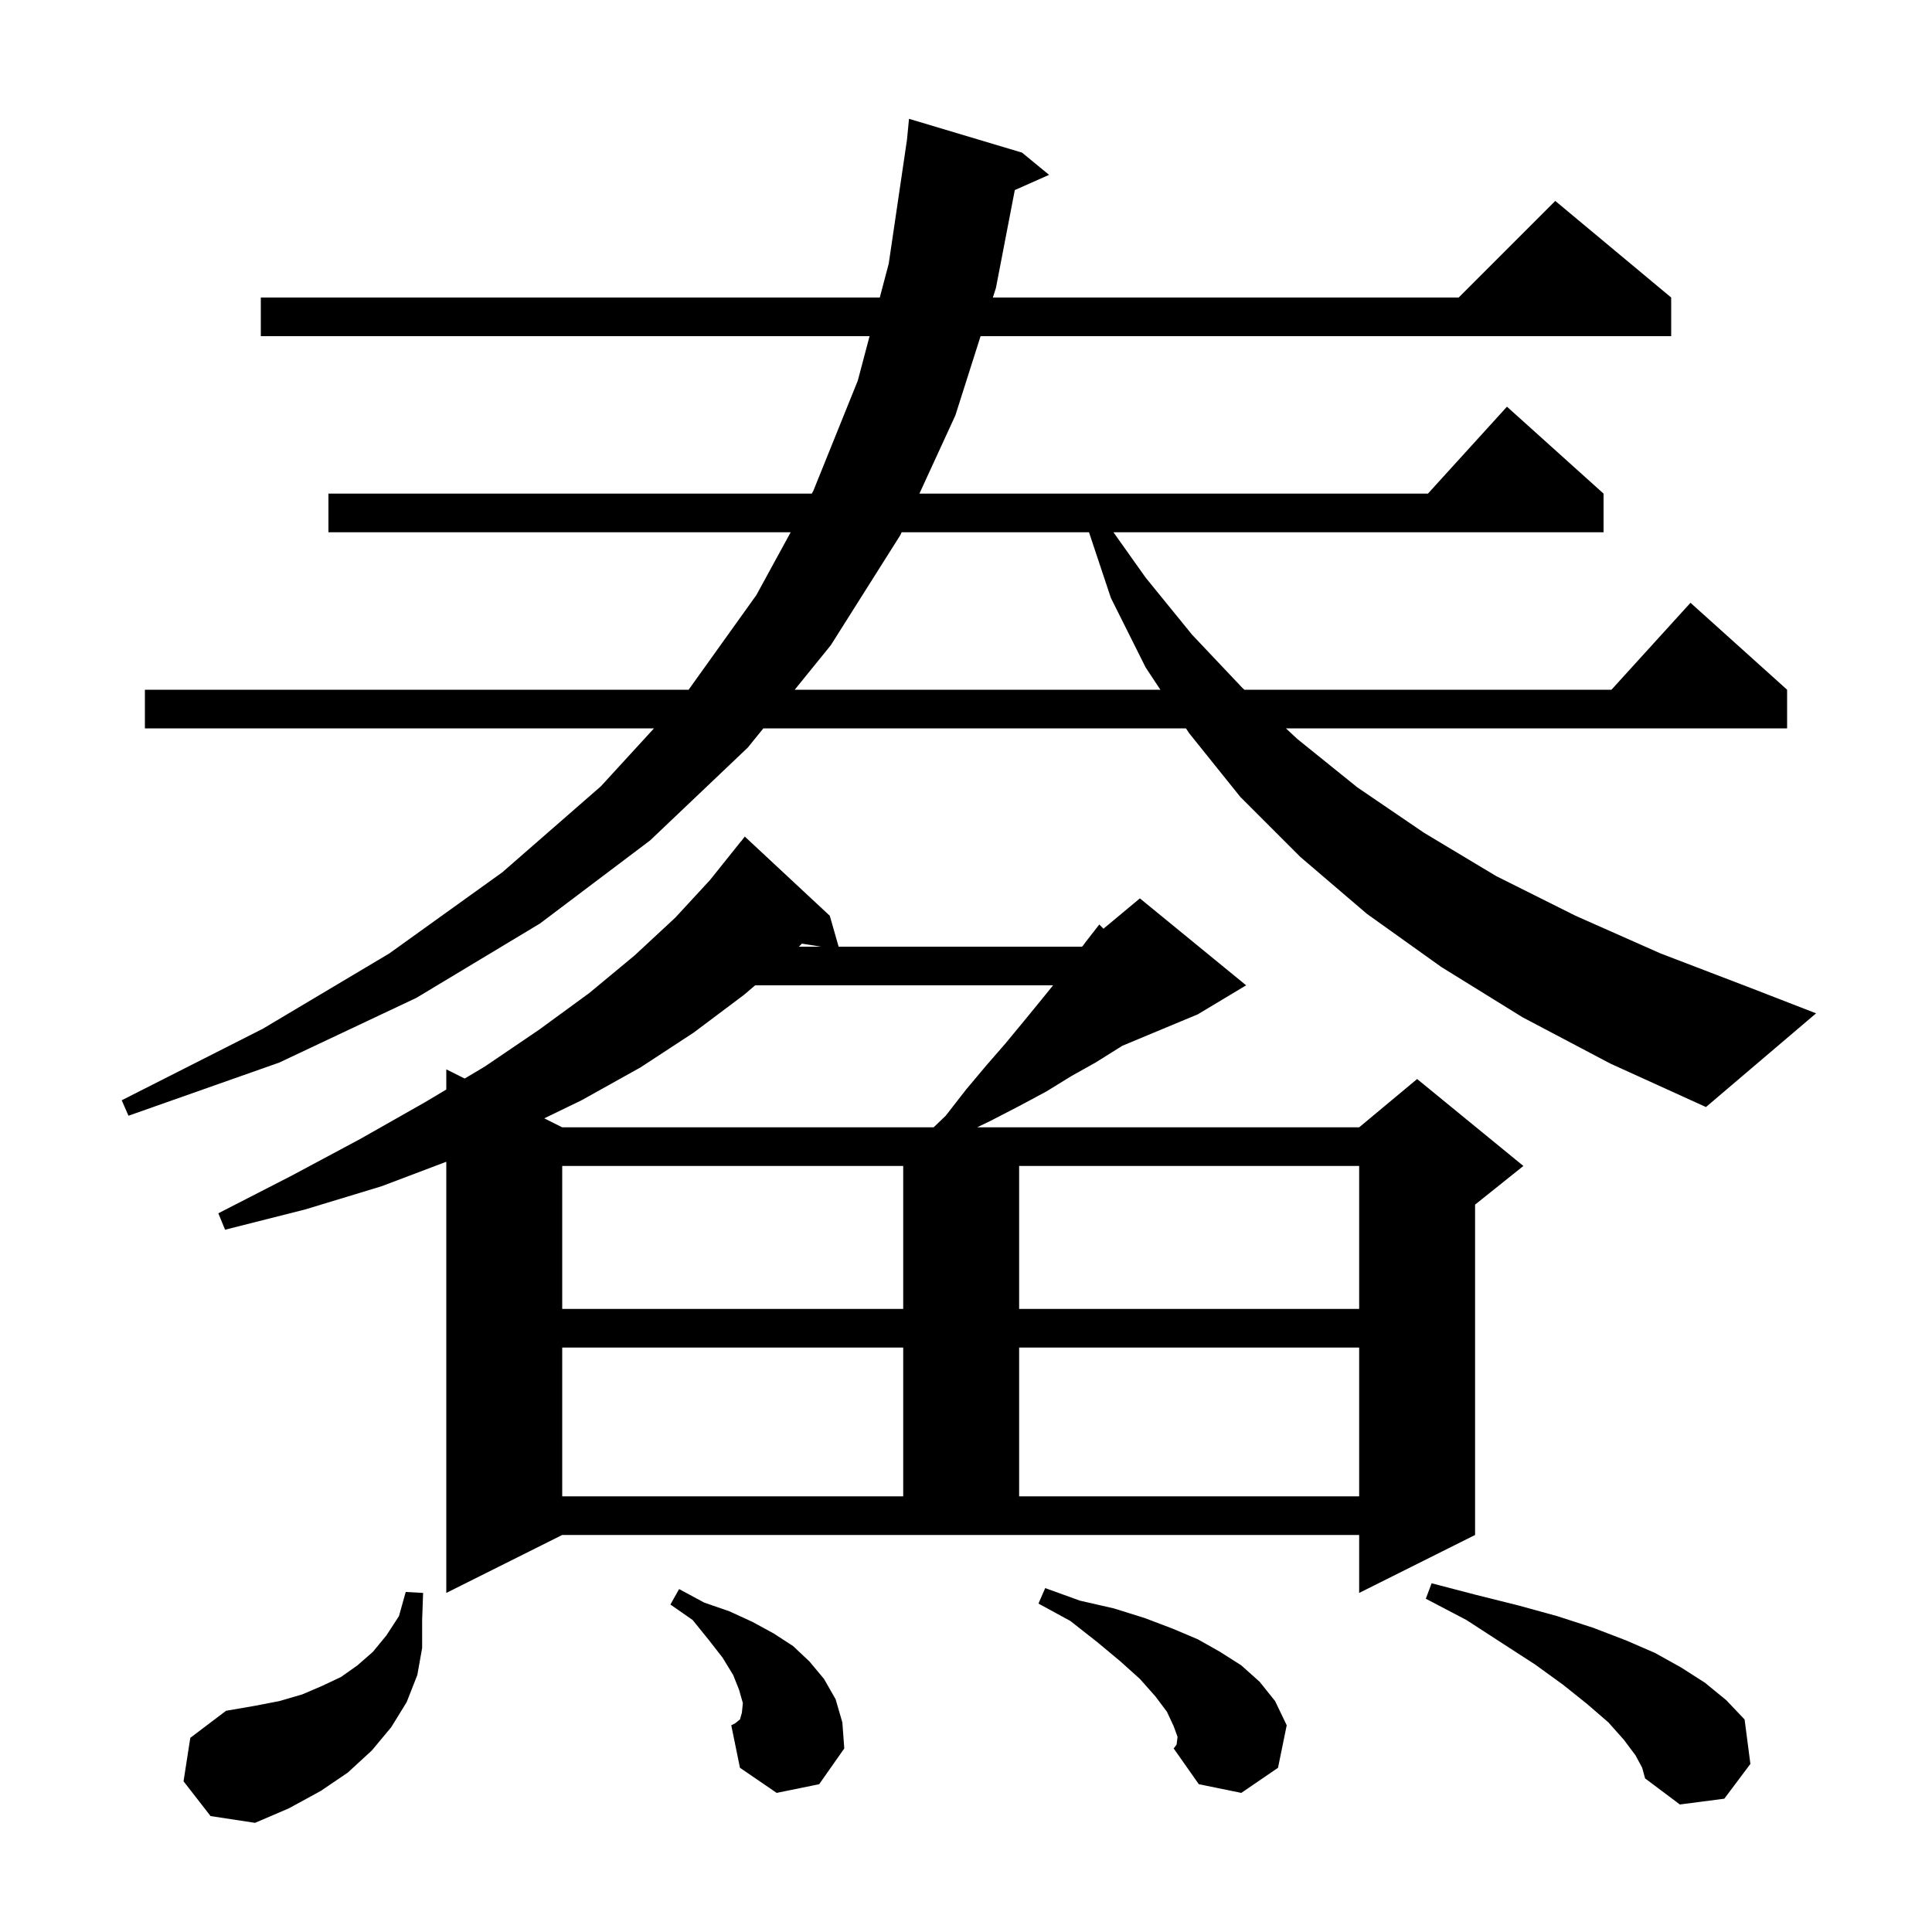 <svg xmlns="http://www.w3.org/2000/svg" xmlns:xlink="http://www.w3.org/1999/xlink" version="1.1" baseProfile="full" viewBox="0 0 200 200" width="200" height="200"><g fill="currentColor"><path d="M 19.0 184.4 L 19.7 179.9 L 23.4 177.1 L 26.3 176.6 L 28.9 176.1 L 31.3 175.4 L 33.4 174.5 L 35.3 173.6 L 37.0 172.4 L 38.6 171.0 L 40.0 169.3 L 41.3 167.3 L 42.0 164.8 L 43.8 164.9 L 43.7 167.7 L 43.7 170.6 L 43.2 173.4 L 42.1 176.2 L 40.5 178.8 L 38.5 181.2 L 36.0 183.5 L 33.2 185.4 L 29.9 187.2 L 26.4 188.7 L 21.8 188.0 Z M 169.3 181.7 L 168.1 180.1 L 166.5 178.3 L 164.3 176.4 L 161.8 174.4 L 158.9 172.3 L 155.5 170.1 L 151.8 167.7 L 147.6 165.5 L 148.2 163.9 L 152.8 165.1 L 157.2 166.2 L 161.2 167.3 L 164.9 168.5 L 168.3 169.8 L 171.3 171.1 L 174.0 172.6 L 176.5 174.2 L 178.7 176.0 L 180.6 178.0 L 181.2 182.6 L 178.5 186.2 L 173.9 186.8 L 170.3 184.1 L 170.0 183.0 Z M 121.9 179.8 L 121.5 178.7 L 120.8 177.2 L 119.6 175.6 L 118.0 173.8 L 116.0 172.0 L 113.6 170.0 L 110.8 167.8 L 107.5 166.0 L 108.2 164.4 L 111.8 165.7 L 115.3 166.5 L 118.5 167.5 L 121.4 168.6 L 124.0 169.7 L 126.3 171.0 L 128.5 172.4 L 130.4 174.1 L 132.0 176.1 L 133.2 178.6 L 132.3 183.0 L 128.5 185.6 L 124.1 184.7 L 121.5 181.0 L 121.8 180.6 Z M 80.4 185.6 L 76.6 183.0 L 75.7 178.6 L 76.1 178.4 L 76.6 178.0 L 76.8 177.3 L 76.9 176.3 L 76.5 174.9 L 75.9 173.4 L 74.8 171.6 L 73.4 169.8 L 71.7 167.7 L 69.4 166.1 L 70.3 164.5 L 72.9 165.9 L 75.5 166.8 L 77.9 167.9 L 80.1 169.1 L 82.1 170.4 L 83.8 172.0 L 85.3 173.8 L 86.5 175.9 L 87.2 178.3 L 87.4 181.0 L 84.8 184.7 Z M 46.2 164.9 L 46.2 120.265 L 39.5 122.8 L 31.6 125.2 L 23.3 127.3 L 22.6 125.6 L 30.2 121.7 L 37.3 117.9 L 44.0 114.1 L 46.2 112.787 L 46.2 110.7 L 48.103 111.651 L 50.2 110.4 L 55.8 106.6 L 61.0 102.8 L 65.7 98.9 L 69.9 95.0 L 73.5 91.1 L 76.7 87.1 L 76.709 87.108 L 77.1 86.6 L 85.9 94.8 L 86.814 98.0 L 112.0 98.0 L 112.082 97.932 L 112.4 97.5 L 113.8 95.7 L 114.228 96.143 L 118.0 93.0 L 129.0 102.0 L 124.0 105.0 L 116.179 108.259 L 115.8 108.5 L 113.4 110.0 L 110.9 111.4 L 108.3 113.0 L 105.5 114.5 L 102.6 116.0 L 101.153 116.7 L 140.7 116.7 L 146.7 111.7 L 157.7 120.7 L 152.7 124.7 L 152.7 158.9 L 140.7 164.9 L 140.7 158.9 L 58.2 158.9 Z M 58.2 139.5 L 58.2 154.9 L 93.5 154.9 L 93.5 139.5 Z M 105.5 139.5 L 105.5 154.9 L 140.7 154.9 L 140.7 139.5 Z M 58.2 120.7 L 58.2 135.5 L 93.5 135.5 L 93.5 120.7 Z M 105.5 120.7 L 105.5 135.5 L 140.7 135.5 L 140.7 120.7 Z M 78.175 102.0 L 77.0 103.0 L 71.8 106.9 L 66.3 110.5 L 60.2 113.9 L 56.34 115.77 L 58.2 116.7 L 96.65 116.7 L 97.9 115.5 L 100.0 112.8 L 102.1 110.3 L 104.1 108.0 L 106.0 105.7 L 107.8 103.5 L 109.014 102.0 Z M 157.6 105.3 L 149.2 100.1 L 141.5 94.6 L 134.6 88.7 L 128.4 82.5 L 123.1 75.9 L 122.769 75.4 L 79.023 75.4 L 77.4 77.4 L 67.3 87.0 L 55.9 95.6 L 43.1 103.3 L 28.9 110.0 L 13.3 115.5 L 12.6 113.9 L 27.2 106.5 L 40.3 98.7 L 52.0 90.3 L 62.2 81.4 L 67.7 75.4 L 15.0 75.4 L 15.0 71.4 L 71.286 71.4 L 78.3 61.6 L 81.851 55.1 L 34.0 55.1 L 34.0 51.1 L 84.036 51.1 L 84.2 50.8 L 88.8 39.4 L 90.017 34.8 L 27.0 34.8 L 27.0 30.8 L 91.074 30.8 L 92.0 27.3 L 93.891 14.464 L 94.1 12.3 L 105.8 15.8 L 108.6 18.1 L 105.052 19.677 L 103.1 29.8 L 102.782 30.8 L 151.0 30.8 L 161.0 20.8 L 173.0 30.8 L 173.0 34.8 L 101.509 34.8 L 98.9 43.0 L 95.177 51.1 L 147.818 51.1 L 156.0 42.1 L 166.0 51.1 L 166.0 55.1 L 115.265 55.1 L 118.6 59.8 L 123.4 65.7 L 128.6 71.2 L 128.815 71.4 L 166.818 71.4 L 175.0 62.4 L 185.0 71.4 L 185.0 75.4 L 133.117 75.4 L 134.3 76.5 L 140.5 81.5 L 147.4 86.2 L 154.9 90.7 L 163.1 94.8 L 171.9 98.7 L 181.3 102.3 L 188.0 104.9 L 176.6 114.6 L 166.7 110.1 Z M 82.7 98.0 L 85.0 98.0 L 83.014 97.686 Z M 93.338 55.1 L 93.2 55.4 L 86.0 66.8 L 82.268 71.4 L 120.122 71.4 L 118.6 69.1 L 115.0 61.9 L 112.733 55.1 Z "/></g></svg>
